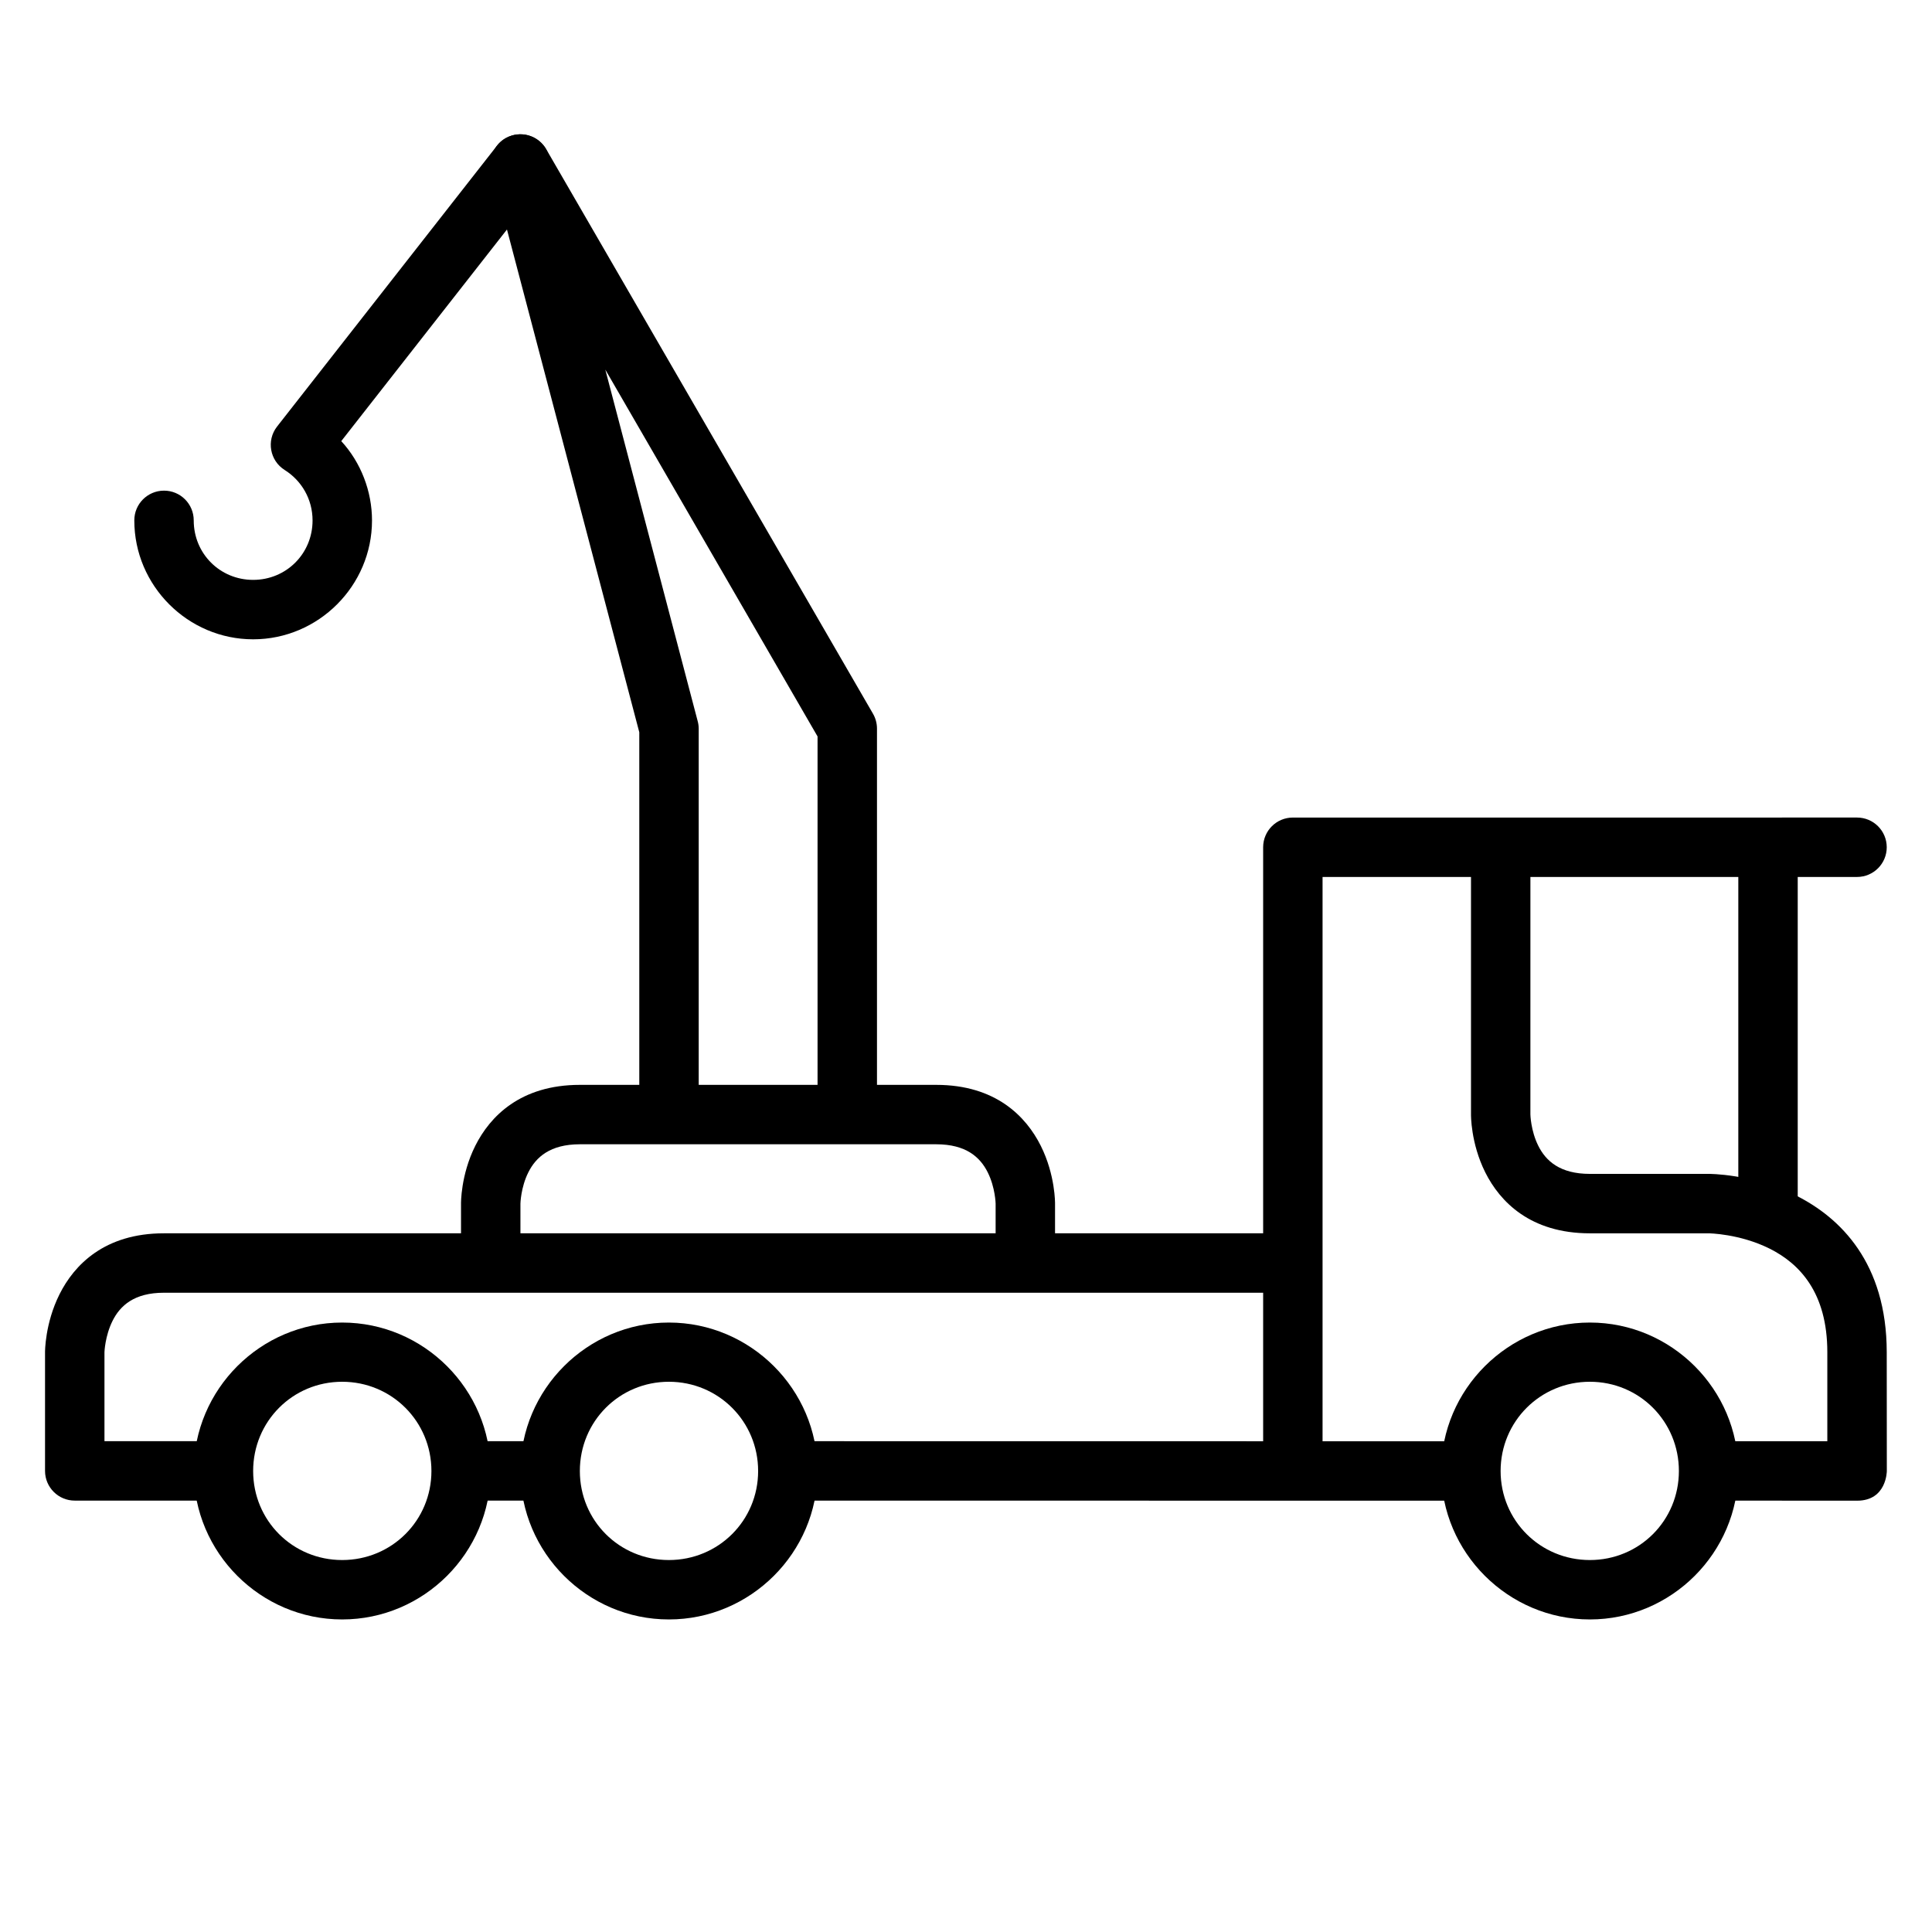 <?xml version="1.0" encoding="UTF-8"?>
<!-- Uploaded to: ICON Repo, www.iconrepo.com, Generator: ICON Repo Mixer Tools -->
<svg fill="#000000" width="800px" height="800px" version="1.1" viewBox="144 144 512 512" xmlns="http://www.w3.org/2000/svg">
 <g>
  <path d="m352.76 525.93v15.746l181.06 0.023 0.004-15.746z"/>
  <path d="m266.18 525.93v15.746h23.594v-15.746z"/>
  <path d="m187.43 470.84c-15.727 0-23.77 8.375-27.66 16.156-3.891 7.781-3.836 15.34-3.836 15.34v31.496c0.016 4.348 3.555 7.863 7.902 7.844h39.344v-15.75h-31.496v-23.59s0.137-4.285 2.148-8.309c2.012-4.027 5.746-7.438 13.598-7.438l299.15-0.004v-15.746z"/>
  <path d="m486.59 360.66c-4.328 0.016-7.828 3.519-7.844 7.844v165.32h15.746v-157.42h141.67c4.348-0.016 7.863-3.555 7.844-7.902-0.016-4.328-3.519-7.828-7.844-7.844z"/>
  <path d="m533.83 368.51v70.836s-0.113 7.559 3.777 15.34 11.961 16.156 27.719 16.156h31.496s8.191 0.086 16.156 4.066c7.961 3.981 15.281 11.684 15.281 27.43v23.594h-31.438v15.746l39.336 0.02c7.871 0 7.871-7.871 7.871-7.871l-0.023-31.488c-0.016-23.617-12.281-35.633-24-41.492s-23.188-5.754-23.188-5.754h-31.496c-7.887 0-11.645-3.41-13.656-7.438s-2.094-8.309-2.094-8.309l0.004-70.836z"/>
  <path d="m604.67 368.51v94.469h15.746v-94.469z"/>
  <path d="m565.33 494.49c-21.645 0-39.398 17.695-39.398 39.34s17.754 39.34 39.398 39.34 39.34-17.695 39.34-39.34-17.695-39.34-39.34-39.34zm0 15.691c13.137 0 23.594 10.516 23.594 23.652s-10.457 23.594-23.594 23.594-23.652-10.457-23.652-23.594 10.516-23.652 23.652-23.652z"/>
  <path d="m321.26 494.49c-21.645 0-39.34 17.695-39.34 39.34s17.695 39.34 39.34 39.34 39.398-17.695 39.398-39.34-17.754-39.34-39.398-39.34zm0 15.691c13.137 0 23.652 10.516 23.652 23.652s-10.516 23.594-23.652 23.594-23.594-10.457-23.594-23.594 10.457-23.652 23.594-23.652z"/>
  <path d="m234.68 494.49c-21.645 0-39.34 17.695-39.34 39.34s17.695 39.34 39.34 39.34c21.645 0 39.34-17.695 39.34-39.34s-17.695-39.34-39.34-39.34zm0 15.691c13.137 0 23.652 10.516 23.652 23.652s-10.516 23.594-23.652 23.594c-13.137 0-23.594-10.457-23.594-23.594s10.457-23.652 23.594-23.652z"/>
  <path d="m297.67 431.5c-15.75 0-23.828 8.375-27.719 16.156-3.894 7.777-3.777 15.336-3.777 15.336v15.746h15.746v-15.746s0.078-4.285 2.094-8.309c2.012-4.027 5.777-7.438 13.656-7.438h94.43c7.898 0 11.645 3.41 13.656 7.438 2.012 4.027 2.094 8.309 2.094 8.309v15.746h15.746v-15.746s0.113-7.559-3.777-15.34c-3.894-7.781-11.949-16.152-27.723-16.152z"/>
  <path d="m278.9 180.17c-3.641 1.512-5.606 5.484-4.59 9.297l39.109 148.59v101.29h15.746v-102.33c-0.012-0.668-0.109-1.332-0.289-1.977l-24.465-93.094 56.25 97.219v100.18h15.75v-102.33c-0.012-1.391-0.395-2.754-1.105-3.953l-86.582-149.57c-1.984-3.41-6.18-4.824-9.824-3.312z"/>
  <path d="m280.99 179.65c-2.086 0.242-3.992 1.309-5.289 2.965l-58.285 74.438c-2.863 3.68-1.918 9.031 2.035 11.508 4.434 2.785 7.379 7.684 7.379 13.367 0 8.789-6.961 15.746-15.746 15.746-8.789 0-15.746-6.961-15.746-15.746 0.016-4.371-3.531-7.922-7.902-7.902-4.348 0.016-7.863 3.555-7.844 7.902 0 17.297 14.199 31.496 31.496 31.496s31.496-14.199 31.496-31.496c0-7.746-2.953-15.387-8.148-21.027l53.703-68.582c2.66-3.434 2.035-8.379-1.395-11.043-1.629-1.277-3.695-1.859-5.754-1.625z"/>
 </g>
</svg>